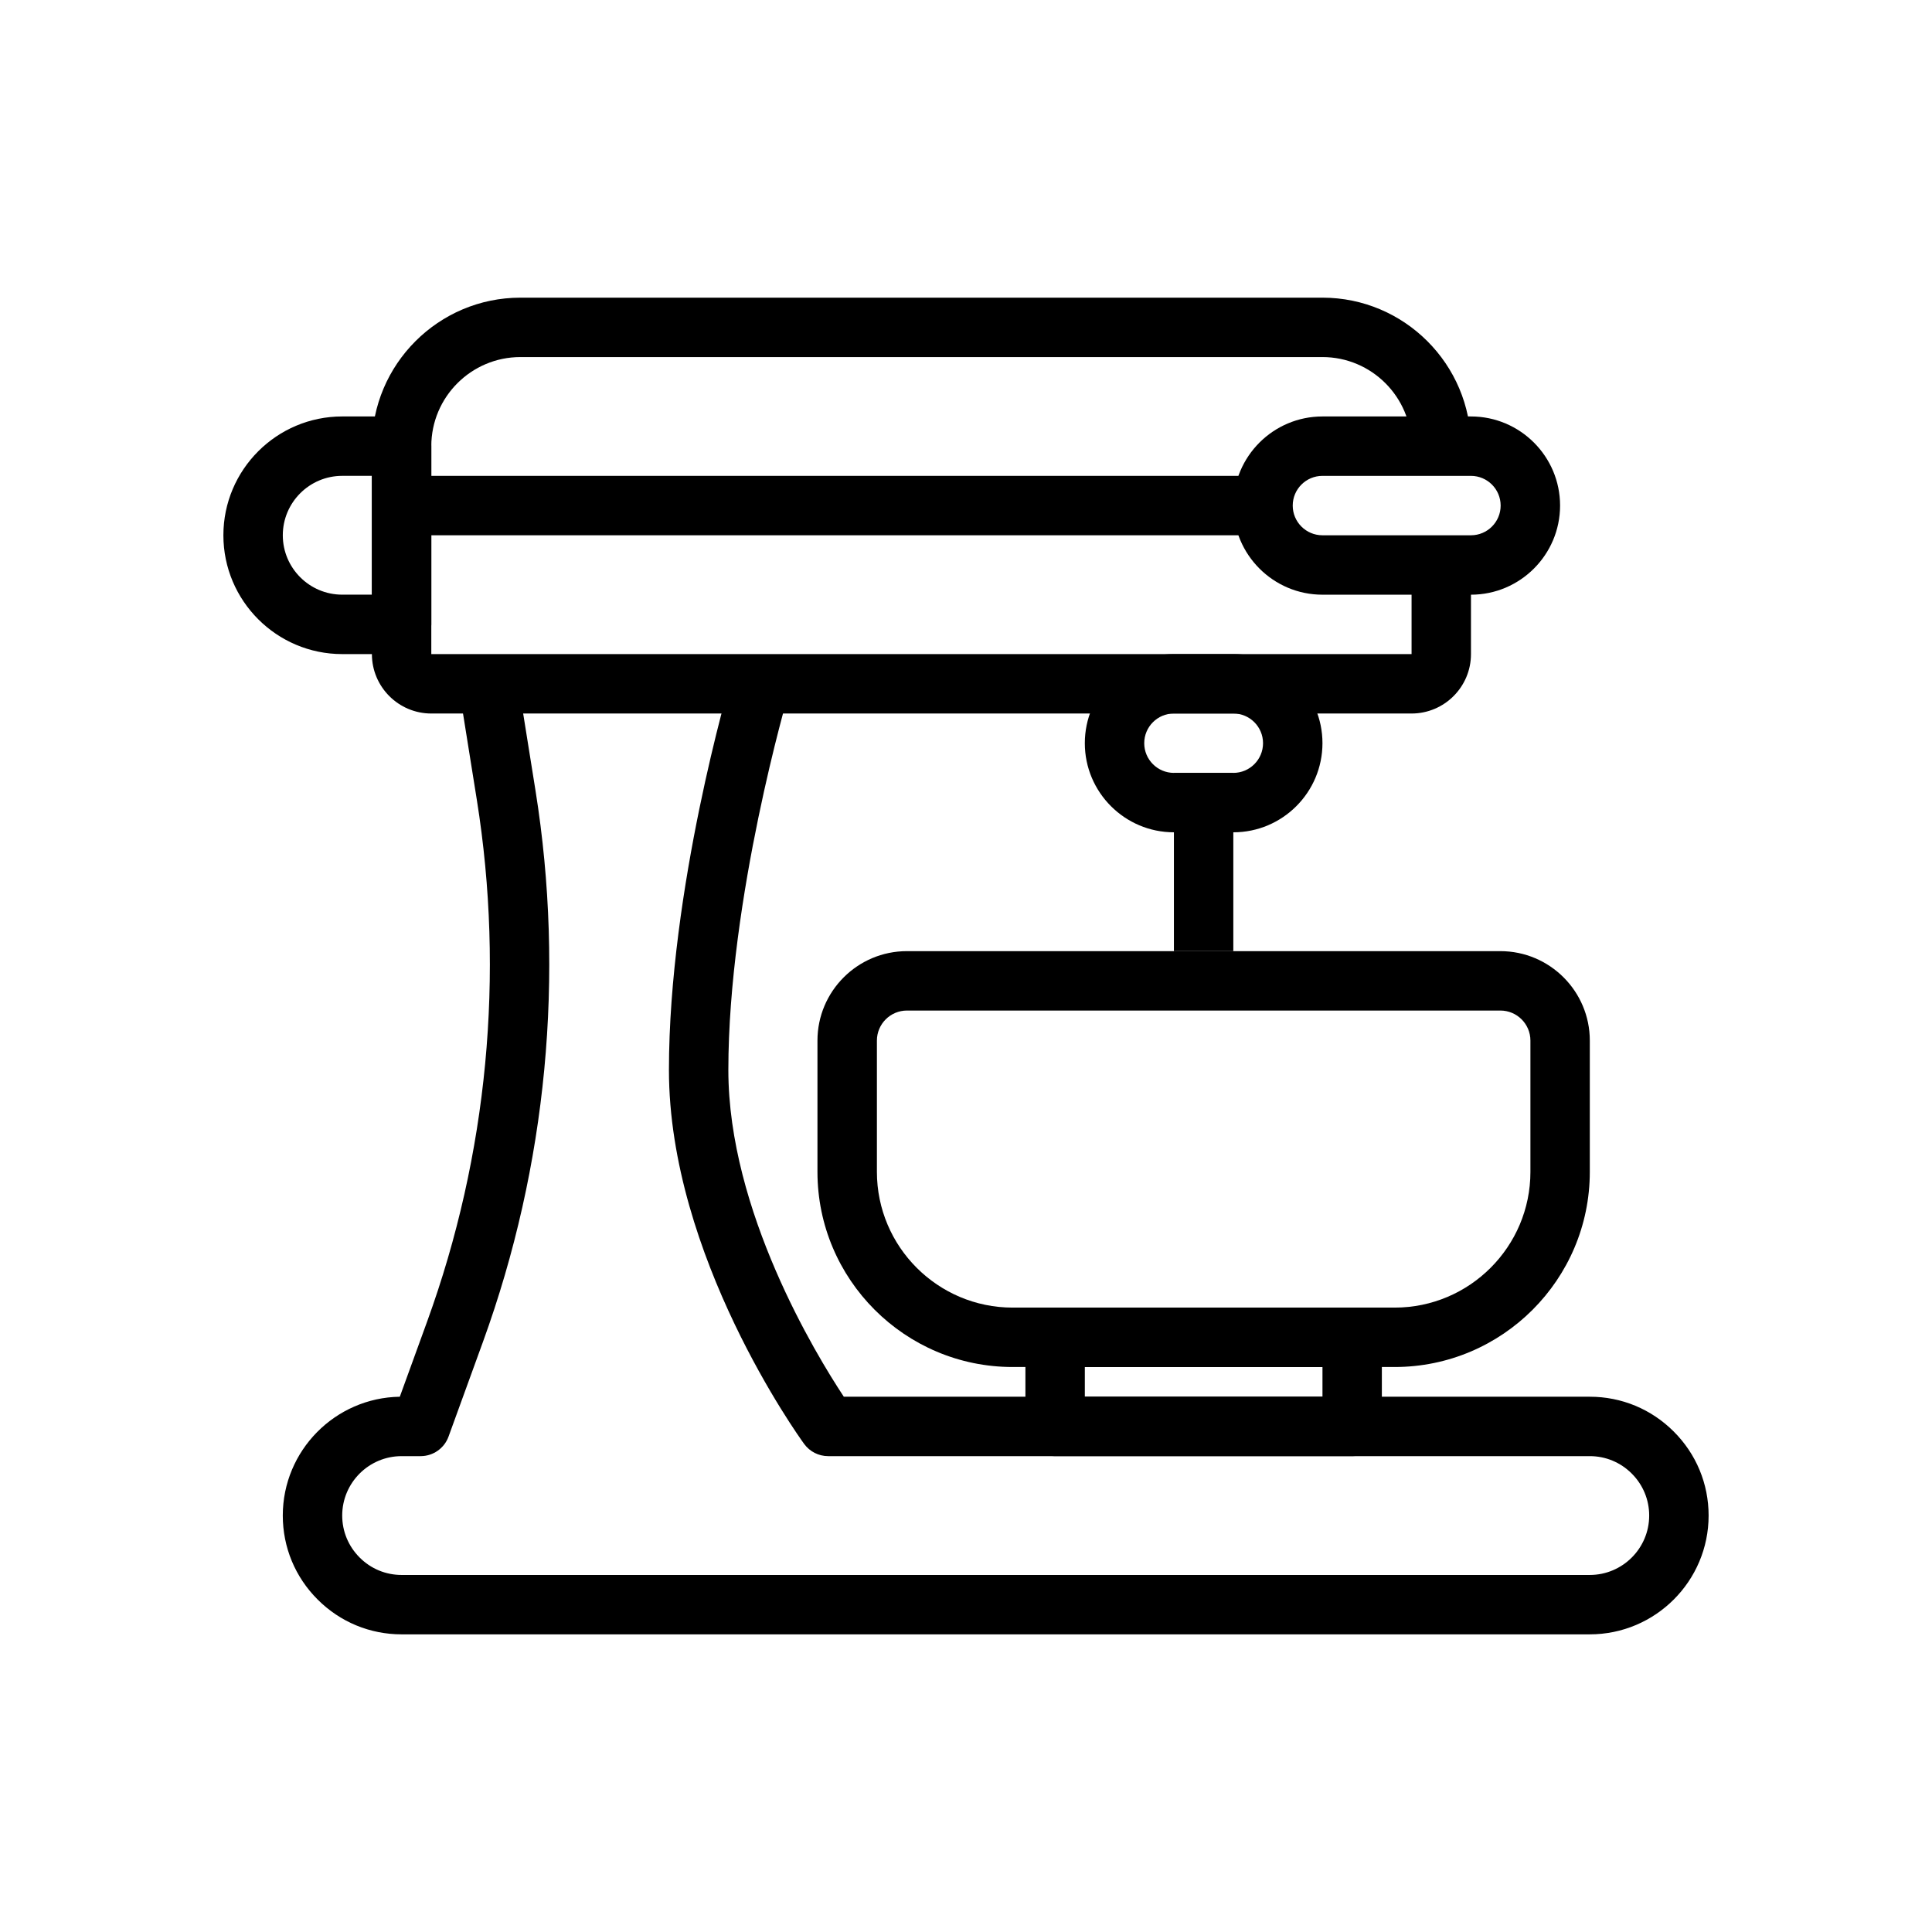 <?xml version="1.0" encoding="UTF-8"?>
<!-- Uploaded to: SVG Repo, www.svgrepo.com, Generator: SVG Repo Mixer Tools -->
<svg fill="#000000" width="800px" height="800px" version="1.1" viewBox="144 144 512 512" xmlns="http://www.w3.org/2000/svg">
 <g>
  <path d="m533.82 301.6h-39.359c-13.023 0-23.617-10.594-23.617-23.617 0-13.023 10.594-23.617 23.617-23.617h39.359c13.023 0 23.617 10.594 23.617 23.617-0.004 13.023-10.598 23.617-23.617 23.617zm-39.363-31.488c-4.344 0-7.871 3.527-7.871 7.871s3.527 7.871 7.871 7.871h39.359c4.344 0 7.871-3.527 7.871-7.871s-3.527-7.871-7.871-7.871z"/>
  <path d="m502.34 529.89h-78.723c-4.352 0-7.871-3.519-7.871-7.871v-23.617c0-4.352 3.519-7.871 7.871-7.871h78.719c4.352 0 7.871 3.519 7.871 7.871v23.617c0.004 4.352-3.516 7.871-7.867 7.871zm-70.848-15.742h62.977v-7.871h-62.977z"/>
  <path d="m513.6 506.27h-101.25c-28.516 0-51.715-23.199-51.715-51.711v-34.793c0-13.07 10.633-23.703 23.707-23.703h157.27c13.07 0 23.703 10.633 23.703 23.699v34.793c0 28.516-23.203 51.715-51.715 51.715zm-129.25-94.465c-4.391 0-7.961 3.57-7.961 7.957v34.793c0 19.836 16.137 35.973 35.969 35.973h101.25c19.832 0 35.969-16.137 35.969-35.969v-34.793c0-4.391-3.566-7.961-7.957-7.961z"/>
  <path d="m455.1 348.83h15.742v47.23h-15.742z"/>
  <path d="m470.85 364.57h-15.742c-13.023 0-23.617-10.594-23.617-23.617 0-13.023 10.594-23.617 23.617-23.617h15.742c13.023 0 23.617 10.594 23.617 23.617-0.004 13.023-10.594 23.617-23.617 23.617zm-15.746-31.488c-4.344 0-7.871 3.527-7.871 7.871s3.527 7.871 7.871 7.871h15.742c4.344 0 7.871-3.527 7.871-7.871s-3.527-7.871-7.871-7.871z"/>
  <path d="m565.31 577.12h-314.88c-8.398 0-16.301-3.273-22.254-9.234-5.957-5.945-9.234-13.855-9.234-22.25 0-17.203 13.867-31.227 31.012-31.488l7.246-19.941c16.023-44.102 20.574-91.91 13.164-138.25l-4.719-29.488 15.543-2.492 4.719 29.488c7.832 48.977 3.023 99.508-13.91 146.12l-9.129 25.121c-1.129 3.117-4.09 5.184-7.398 5.184h-5.039c-8.684 0-15.742 7.066-15.742 15.742 0 4.191 1.641 8.141 4.621 11.125 2.977 2.984 6.93 4.621 11.121 4.621h314.88c8.68 0 15.742-7.066 15.742-15.742 0-4.191-1.637-8.141-4.621-11.125-2.981-2.984-6.934-4.621-11.121-4.621h-201.84c-2.523 0-4.887-1.207-6.367-3.242-1.465-2.016-35.828-49.871-35.828-99.094 0-47.824 16.016-102.28 16.699-104.58l15.09 4.488c-0.156 0.539-16.043 54.59-16.043 100.09 0 37.34 23.227 75.438 30.602 86.594h197.69c8.395 0 16.305 3.273 22.254 9.234 5.957 5.945 9.234 13.855 9.234 22.254 0 17.363-14.125 31.484-31.488 31.484z"/>
  <path d="m518.08 333.09h-259.78c-8.684 0-15.742-7.066-15.742-15.742v-55.105c0-21.703 17.66-39.359 39.359-39.359h212.54c21.703 0 39.359 17.66 39.359 39.359h-15.742c0-13.023-10.594-23.617-23.617-23.617h-212.54c-13.023 0-23.617 10.594-23.617 23.617v55.105h259.78v-23.617h15.742v23.617c0.004 8.676-7.062 15.742-15.742 15.742z"/>
  <path d="m250.43 317.34h-15.742c-17.363 0-31.488-14.121-31.488-31.488 0-17.367 14.125-31.488 31.488-31.488h15.742c4.348 0 7.871 3.519 7.871 7.871v47.23c0 4.352-3.523 7.875-7.871 7.875zm-15.742-47.234c-8.684 0-15.742 7.066-15.742 15.742 0 8.68 7.062 15.742 15.742 15.742h7.871v-31.488z"/>
  <path d="m250.43 270.11h228.29v15.742h-228.29z"/>
 </g>
</svg>